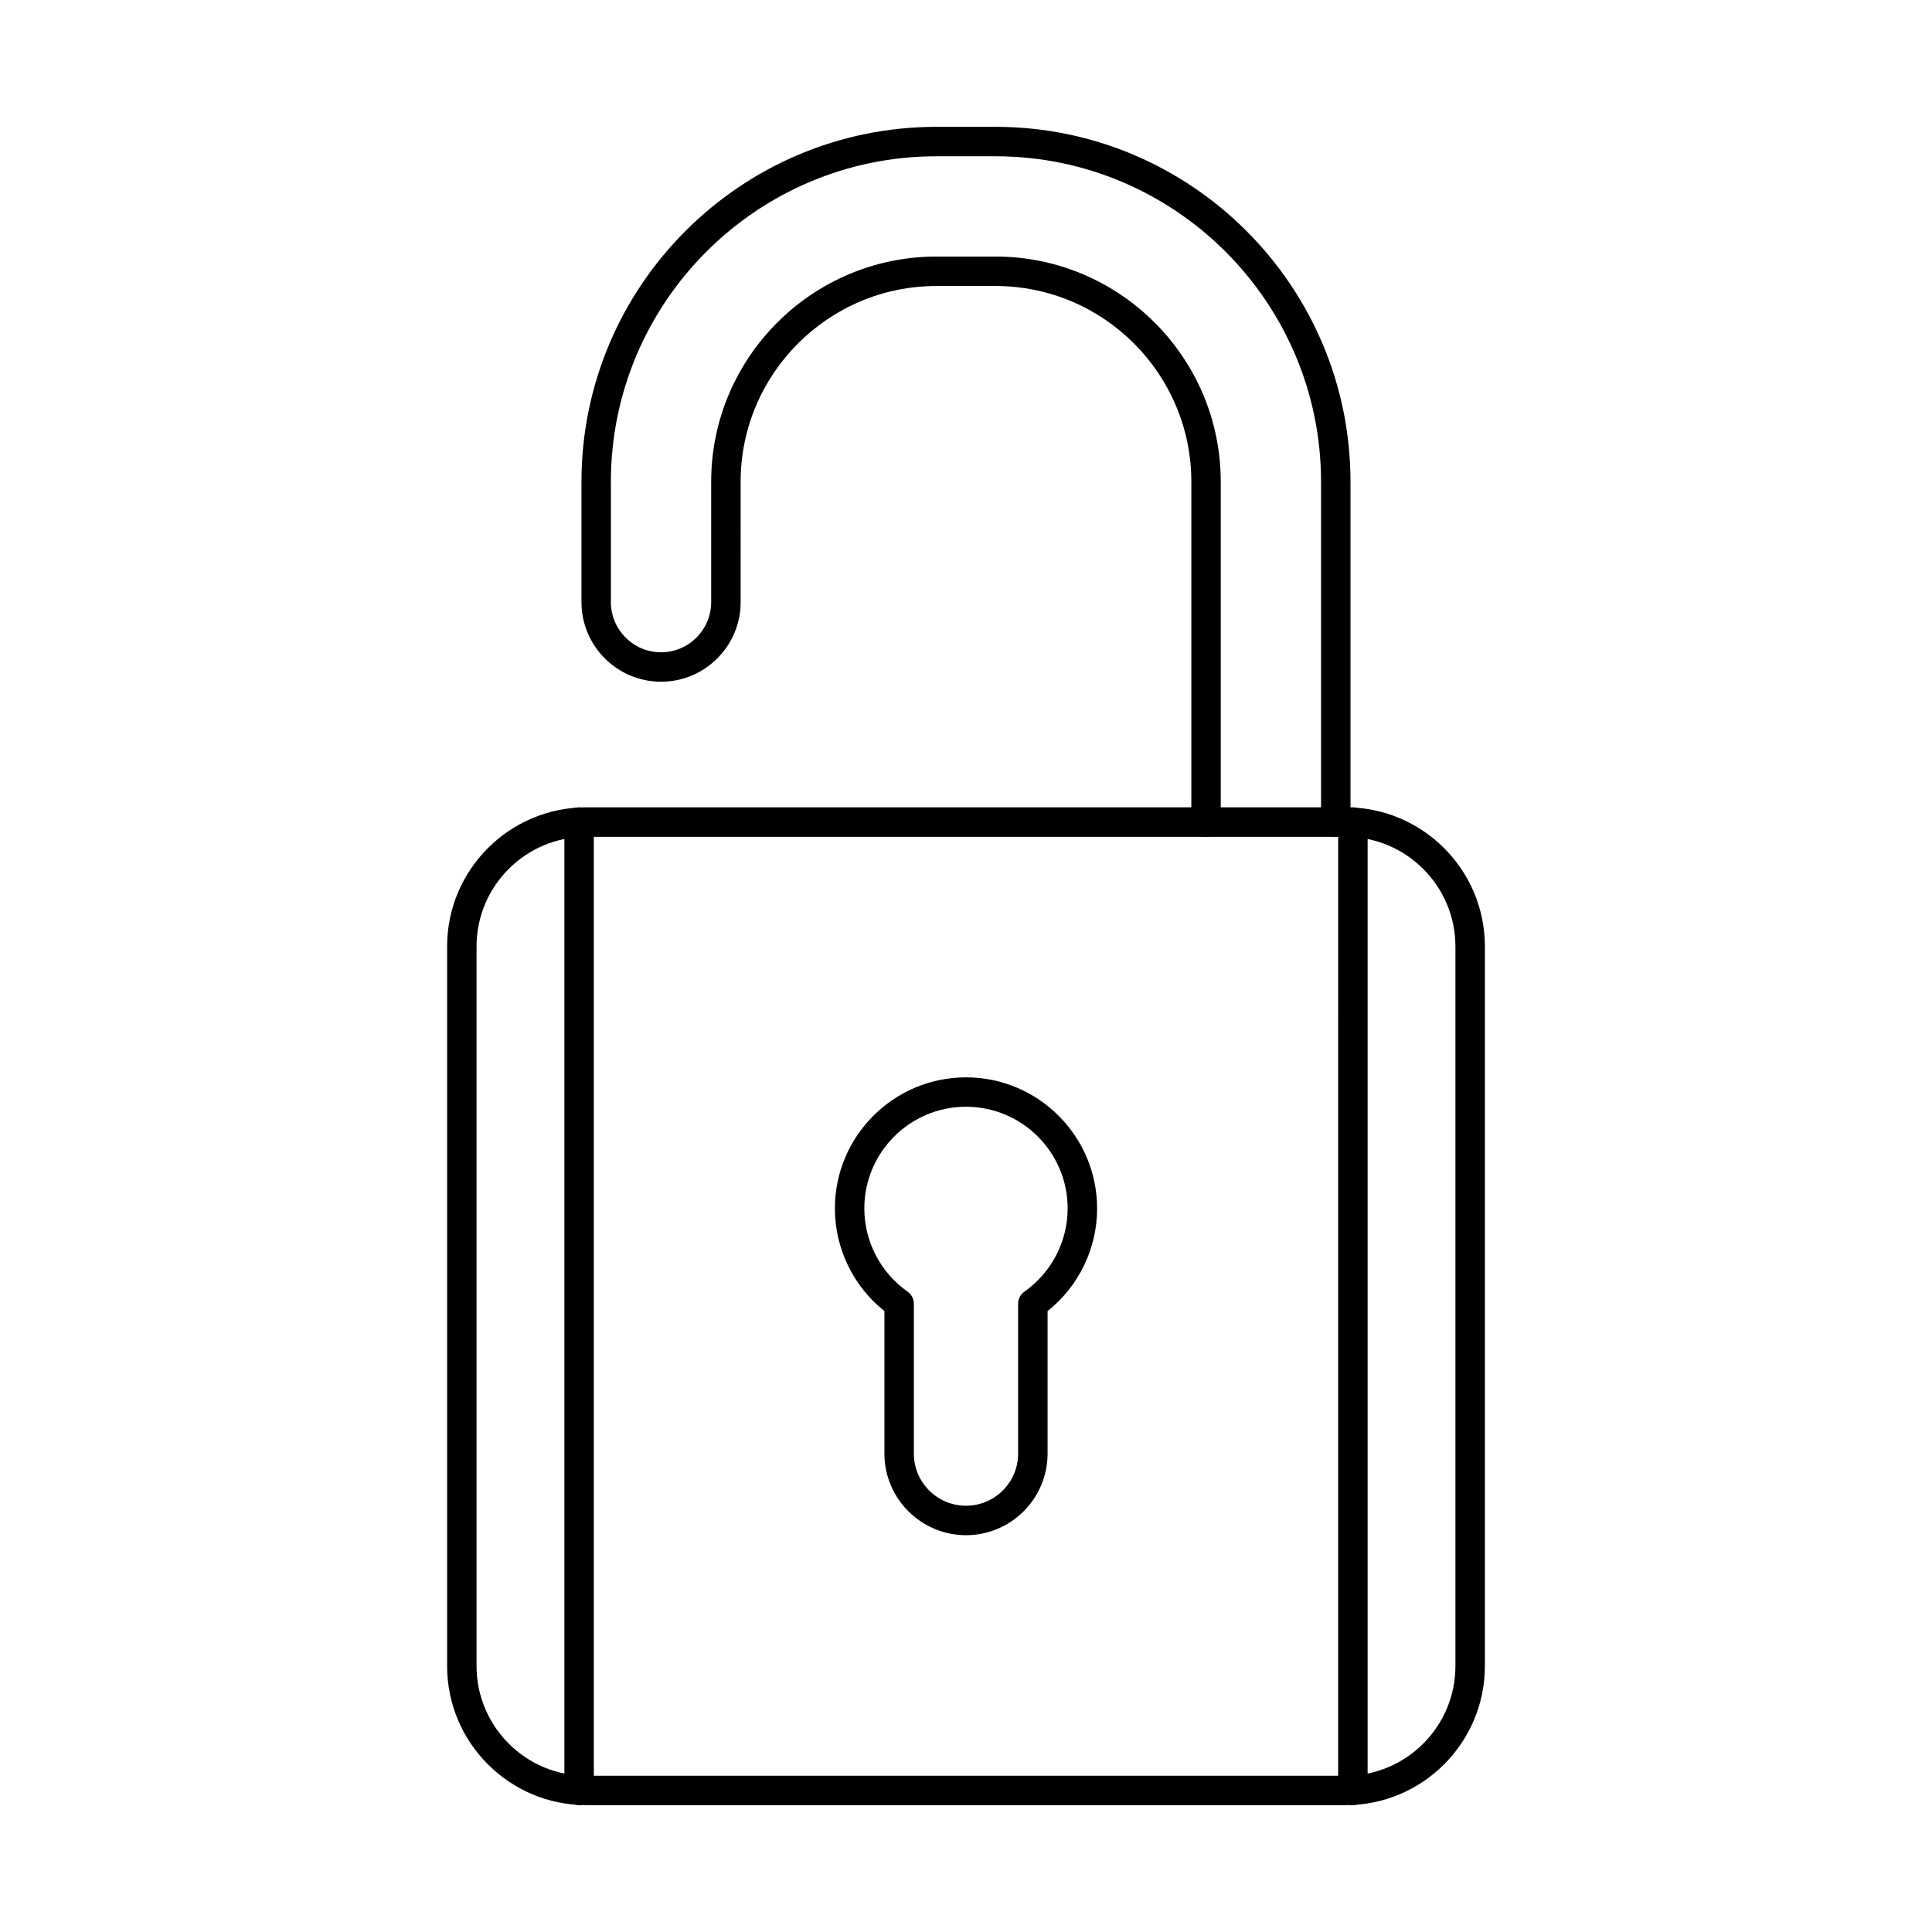 <?xml version="1.0" encoding="UTF-8"?>
<!-- Uploaded to: ICON Repo, www.iconrepo.com, Generator: ICON Repo Mixer Tools -->
<svg fill="#000000" width="800px" height="800px" version="1.1" viewBox="144 144 512 512" xmlns="http://www.w3.org/2000/svg">
 <g fill-rule="evenodd">
  <path d="m299.35 365.76c-16.023 0-29.059 13.035-29.059 29.059v190.71c0 16.023 13.035 29.059 29.055 29.059h201.3c16.023 0 29.055-13.035 29.055-29.055v-190.71c0-16.02-13.035-29.055-29.059-29.055h-201.3zm201.3 256.62h-201.3c-20.32 0-36.859-16.539-36.859-36.859v-190.71c0-20.328 16.539-36.859 36.859-36.859h201.3c20.328 0 36.859 16.531 36.859 36.859v190.71c0 20.32-16.531 36.859-36.859 36.859z"/>
  <path d="m463.62 365.76c-2.152 0-3.902-1.746-3.902-3.902v-90.176c0-28.609-23.277-51.887-51.887-51.887h-15.668c-28.609 0-51.887 23.277-51.887 51.887l0.004 31.879c0 11.633-9.461 21.102-21.094 21.102s-21.09-9.469-21.09-21.102v-31.883c0-51.867 42.191-94.066 94.066-94.066h15.668c51.875 0 94.066 42.203 94.066 94.07v90.176c0 2.152-1.75 3.902-3.902 3.902s-3.902-1.746-3.902-3.902v-90.176c0-47.566-38.699-86.266-86.266-86.266h-15.668c-47.566 0-86.266 38.699-86.266 86.266v31.879c0 7.336 5.965 13.301 13.289 13.301 7.336 0 13.289-5.965 13.289-13.301v-31.883c0-32.906 26.781-59.688 59.688-59.688h15.668c32.906 0 59.688 26.781 59.688 59.688v90.176c0 2.152-1.75 3.902-3.902 3.902z"/>
  <path d="m400 437.3c-14.855 0-26.945 12.082-26.945 26.945 0 8.758 4.285 17.008 11.469 22.059 1.035 0.73 1.656 1.922 1.656 3.191v39.723c0 7.617 6.199 13.816 13.816 13.816 7.621 0 13.816-6.195 13.816-13.816v-39.727c0-1.27 0.621-2.457 1.656-3.188 7.184-5.051 11.469-13.301 11.469-22.059 0.004-14.863-12.09-26.945-26.941-26.945zm0 113.54c-11.918 0-21.621-9.703-21.621-21.617v-37.773c-8.25-6.574-13.125-16.59-13.125-27.195 0-19.16 15.586-34.746 34.746-34.746s34.746 15.586 34.746 34.746c0 10.605-4.867 20.625-13.125 27.199v37.773c0 11.918-9.703 21.621-21.621 21.617z"/>
  <path d="m297.47 622.38c-2.156 0-3.902-1.746-3.902-3.902v-256.62c0-2.156 1.746-3.902 3.898-3.902 2.156 0 3.902 1.746 3.902 3.902v256.62c0 2.156-1.746 3.902-3.898 3.902z"/>
  <path d="m502.53 622.38c-2.152 0-3.902-1.746-3.902-3.902l0.004-256.62c0-2.156 1.746-3.902 3.898-3.902s3.902 1.746 3.902 3.902v256.62c0 2.156-1.75 3.902-3.902 3.902z"/>
 </g>
</svg>